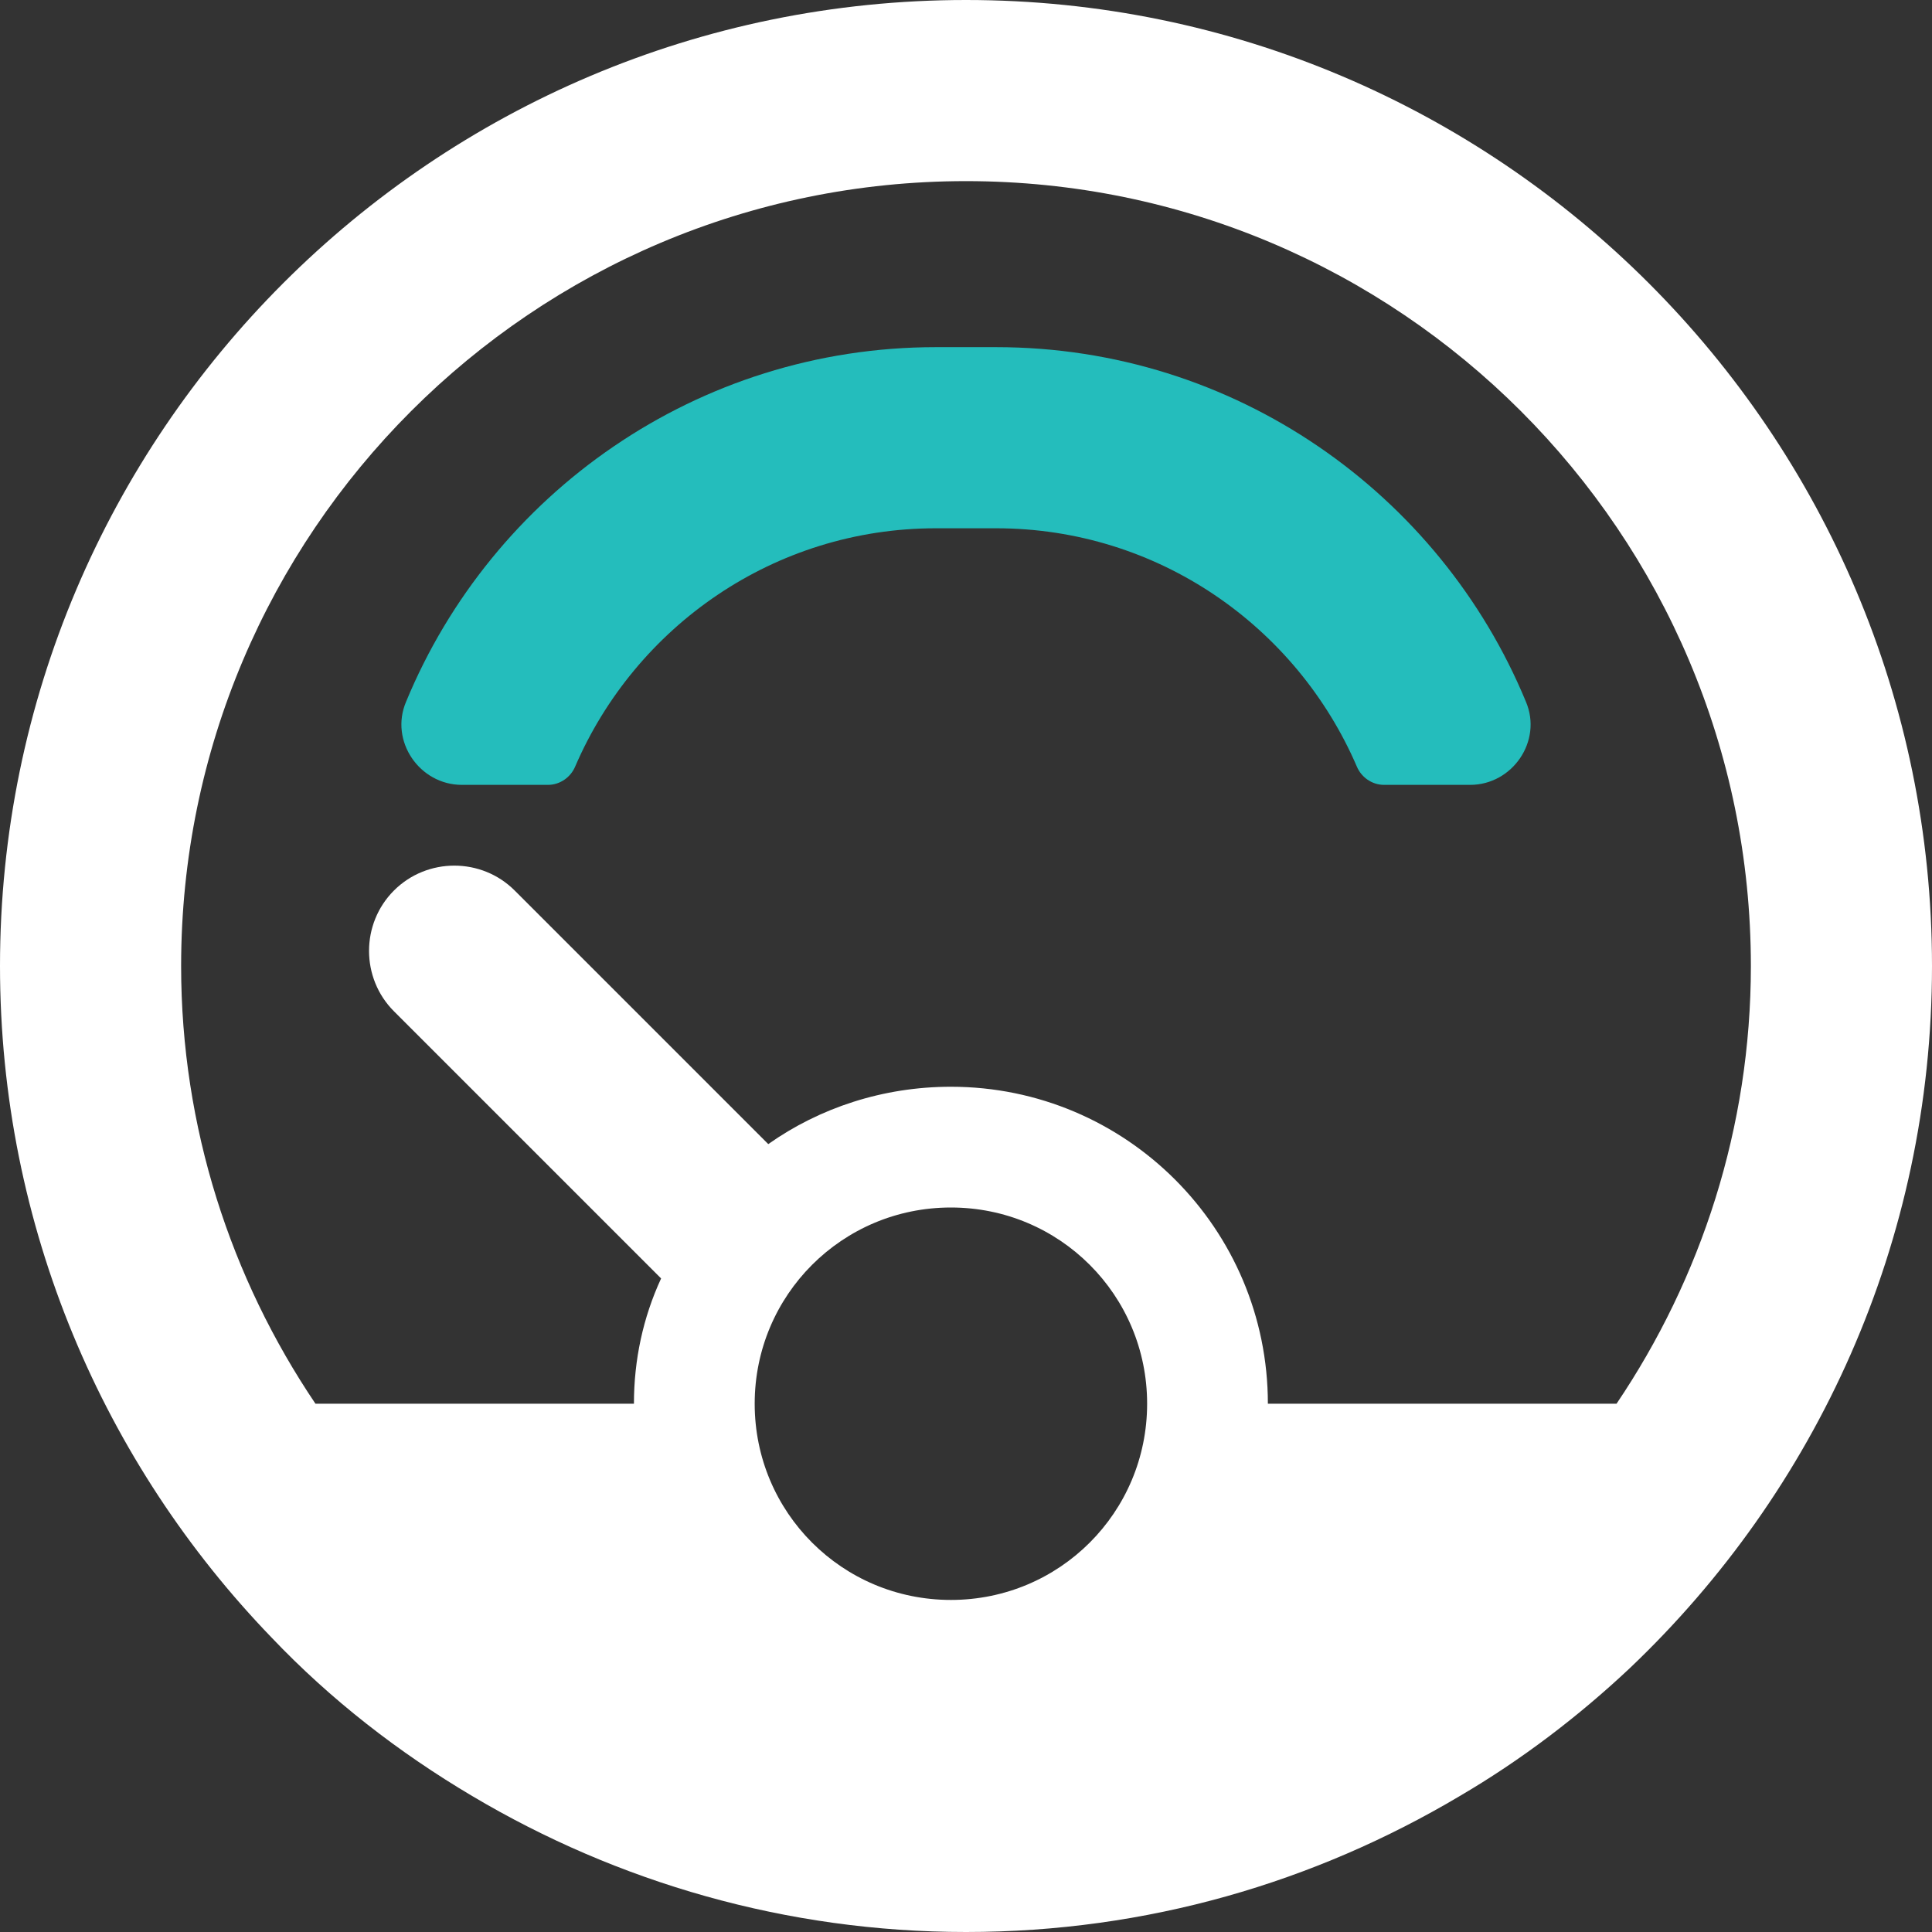 <svg version="1.1" xmlns="http://www.w3.org/2000/svg" x="0" y="0" viewBox="0 0 128 128" xml:space="preserve"><rect x="0" y="0" width="128" height="128" fill="#333333" stroke="none"/><style type="text/css">
	.st0{fill:#24BDBC;}
	.st1{fill:#FFFFFF;}
</style><path class="st0" d="M38.1 50.8c-0.3 0.7-1 1.2-1.8 1.2h-5.7c-2.8 0-4.8-2.9-3.7-5.5C32.6 32.7 46.2 23 62 23h4c15.8 0 29.4 9.7 35.1 23.5 1.1 2.6-0.9 5.5-3.7 5.5h-5.7c-0.8 0-1.5-0.5-1.8-1.2C85.9 41.5 76.7 35 66 35h-4C51.3 35 42.1 41.5 38.1 50.8z"/><path class="st1" d="M64 0L64 0C28.7 0 0 28.7 0 64v0c0 17.3 6.9 33 18 44.5 3.9 4.1 8.4 7.6 13.3 10.5 9.6 5.7 20.8 9 32.7 9h0c12 0 23.1-3.3 32.7-9 4.1-2.4 7.9-5.3 11.3-8.5 12.3-11.7 20-28.2 20-46.5v0C128 28.7 99.3 0 64 0zM63 106c-7.2 0-13-5.8-13-13s5.8-13 13-13c7.2 0 13 5.8 13 13S70.2 106 63 106zM107.1 93H84v0c0-11.6-9.4-21-21-21 -4.5 0-8.7 1.4-12.1 3.8L34.1 59c-2.2-2.2-5.8-2.2-8 0 -2.2 2.2-2.2 5.8 0 8l17.7 17.7C42.6 87.3 42 90.1 42 93v0H20.9C15.3 84.7 12 74.7 12 64c0-28.7 23.3-52 52-52s52 23.3 52 52C116 74.7 112.7 84.7 107.1 93z"/></svg>